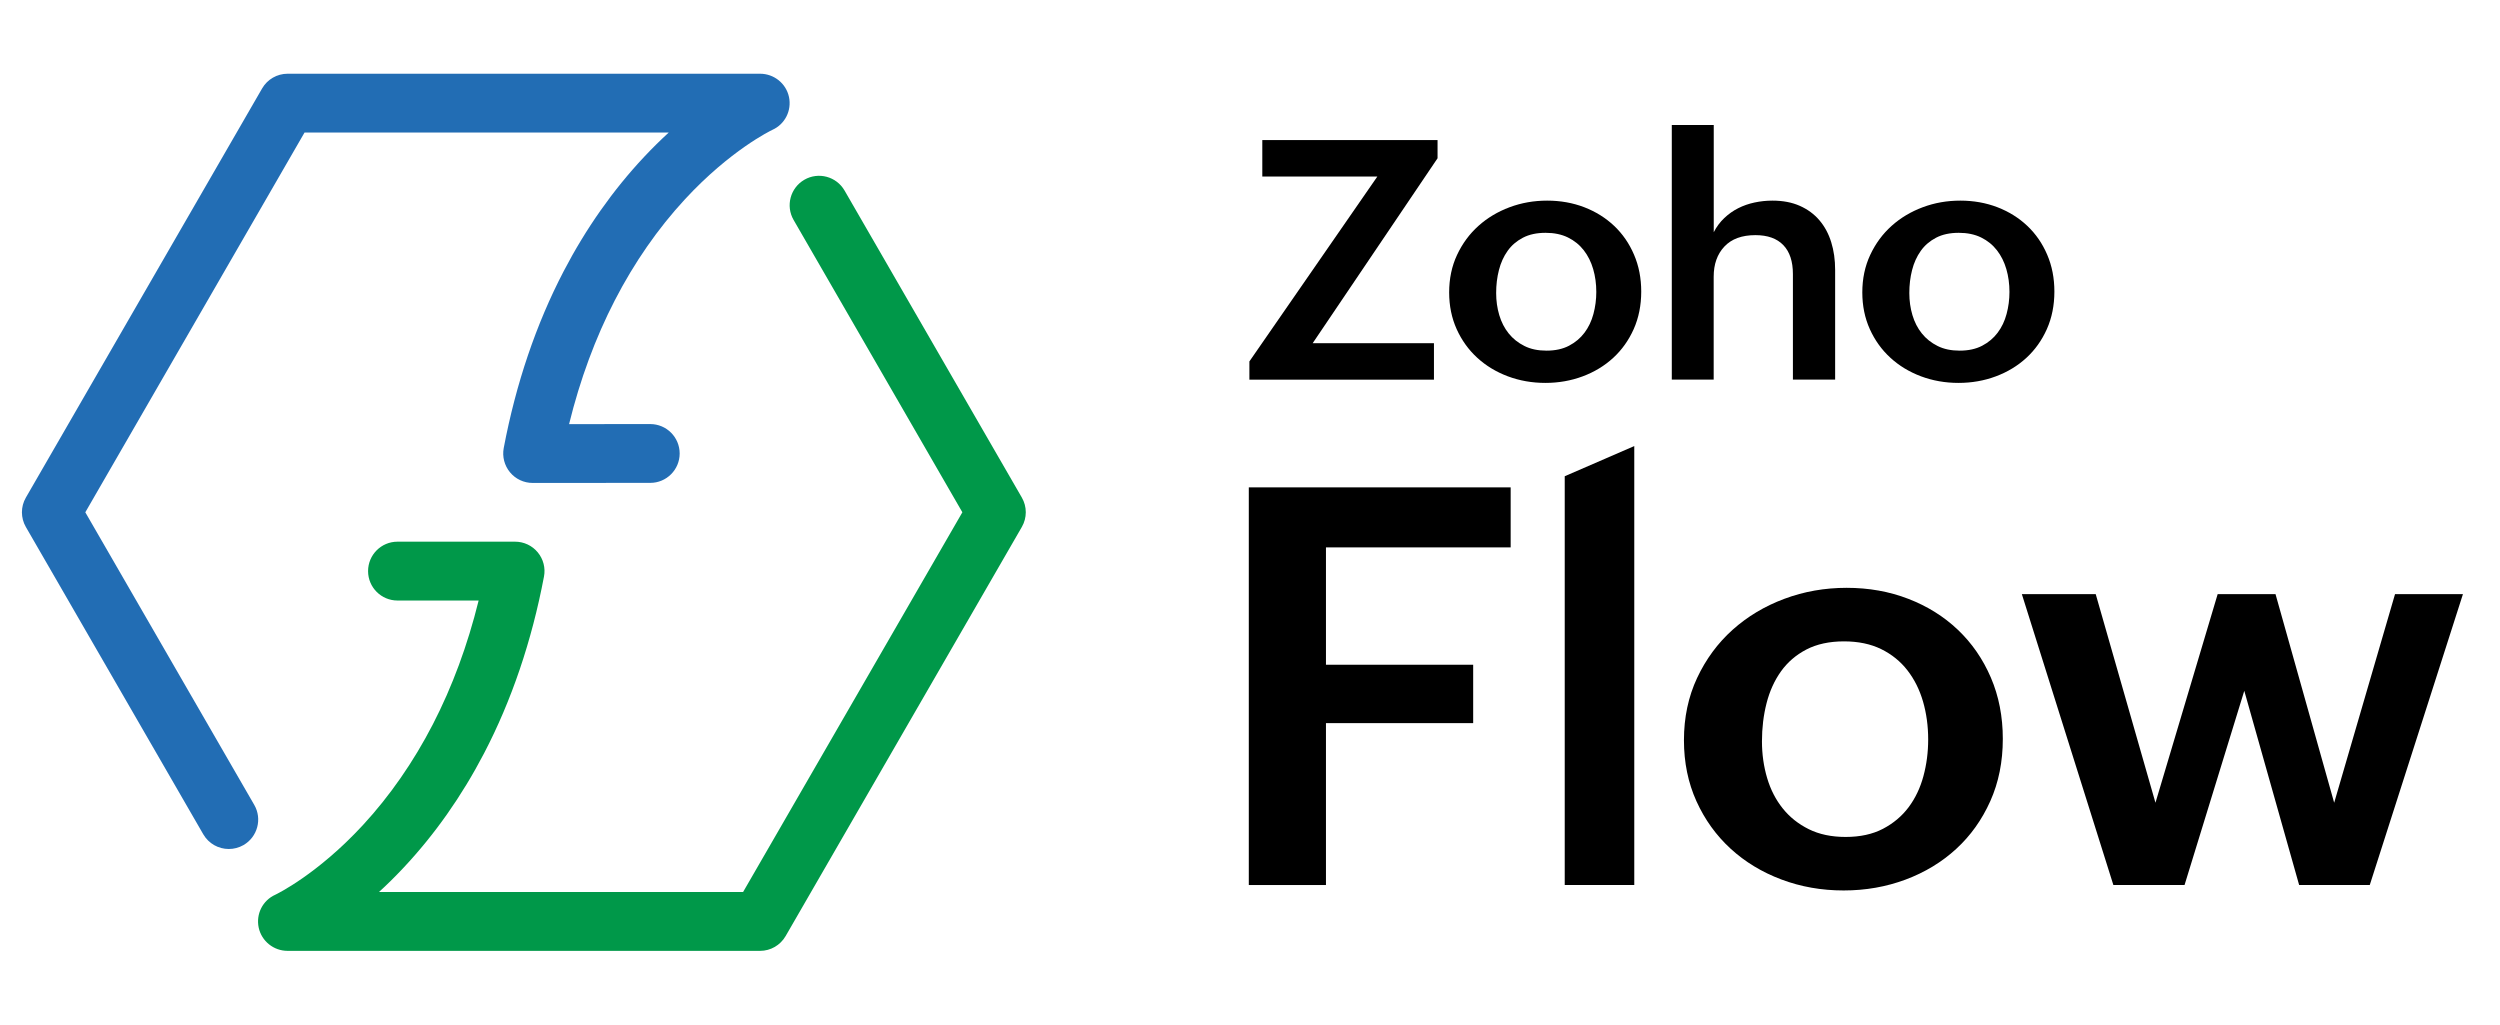 <svg width="488" height="200" viewBox="0 0 488 200" fill="none" xmlns="http://www.w3.org/2000/svg">
<path d="M243.766 95.135H294.881V106.851H258.827V129.757H287.564V141.155H258.827V172.757H243.766V95.135Z" fill="black"/>
<path d="M305.435 92.96L319.01 87.074V172.757H305.435V92.96Z" fill="black"/>
<path d="M328.706 144.493C328.706 140.041 329.564 135.987 331.28 132.324C332.996 128.669 335.3 125.541 338.199 122.939C341.097 120.345 344.462 118.324 348.3 116.892C352.138 115.459 356.192 114.743 360.469 114.743C364.78 114.743 368.793 115.459 372.503 116.892C376.212 118.324 379.442 120.338 382.179 122.939C384.915 125.541 387.064 128.649 388.618 132.27C390.172 135.892 390.949 139.878 390.949 144.23C390.949 148.682 390.138 152.73 388.51 156.372C386.881 160.014 384.665 163.122 381.854 165.703C379.043 168.284 375.746 170.284 371.969 171.696C368.185 173.108 364.158 173.818 359.881 173.818C355.57 173.818 351.51 173.101 347.712 171.669C343.915 170.237 340.611 168.23 337.8 165.649C334.989 163.068 332.773 159.987 331.145 156.399C329.523 152.811 328.706 148.845 328.706 144.493ZM360.26 163.372C363.091 163.372 365.516 162.845 367.55 161.784C369.584 160.723 371.253 159.318 372.564 157.568C373.868 155.818 374.834 153.797 375.456 151.493C376.077 149.196 376.381 146.811 376.381 144.338C376.381 141.723 376.043 139.257 375.374 136.939C374.699 134.622 373.685 132.595 372.327 130.845C370.969 129.095 369.26 127.716 367.212 126.709C365.158 125.703 362.739 125.196 359.949 125.196C357.084 125.196 354.638 125.73 352.604 126.784C350.57 127.845 348.922 129.27 347.645 131.054C346.374 132.838 345.435 134.905 344.834 137.257C344.233 139.608 343.935 142.088 343.935 144.709C343.935 147.216 344.273 149.608 344.942 151.865C345.611 154.128 346.631 156.108 347.989 157.804C349.347 159.5 351.043 160.851 353.077 161.858C355.104 162.865 357.503 163.372 360.26 163.372Z" fill="black"/>
<path d="M394.665 115.973H409.084L420.746 156.696L432.888 115.973H444.179L455.631 156.696L467.51 115.973H480.766L462.577 172.757H448.793L438.084 134.845L426.422 172.757H412.53L394.665 115.973Z" fill="black"/>
<path d="M243.875 70.561L268.854 34.466H246.402V27.345H280.611V30.892L256.239 66.987H279.908V74.108H243.881V70.561H243.875Z" fill="black"/>
<path d="M282.875 57.081C282.875 54.399 283.388 51.953 284.422 49.75C285.456 47.547 286.841 45.662 288.591 44.094C290.334 42.527 292.361 41.318 294.672 40.453C296.983 39.588 299.429 39.162 302.003 39.162C304.597 39.162 307.016 39.594 309.253 40.453C311.489 41.318 313.429 42.527 315.084 44.094C316.739 45.662 318.03 47.534 318.962 49.716C319.902 51.899 320.368 54.297 320.368 56.919C320.368 59.601 319.875 62.041 318.902 64.236C317.922 66.432 316.584 68.304 314.895 69.858C313.199 71.412 311.219 72.615 308.935 73.466C306.658 74.317 304.226 74.743 301.652 74.743C299.057 74.743 296.611 74.311 294.32 73.453C292.03 72.588 290.043 71.385 288.347 69.824C286.652 68.27 285.32 66.412 284.341 64.25C283.368 62.088 282.875 59.696 282.875 57.081ZM301.881 68.446C303.584 68.446 305.05 68.128 306.273 67.486C307.496 66.844 308.503 66 309.293 64.946C310.084 63.892 310.665 62.676 311.037 61.291C311.408 59.905 311.597 58.466 311.597 56.98C311.597 55.405 311.395 53.919 310.989 52.527C310.584 51.135 309.969 49.905 309.152 48.851C308.334 47.797 307.307 46.966 306.07 46.358C304.834 45.75 303.375 45.446 301.692 45.446C299.969 45.446 298.489 45.764 297.266 46.405C296.043 47.047 295.043 47.899 294.28 48.98C293.516 50.054 292.949 51.304 292.591 52.716C292.226 54.135 292.05 55.628 292.05 57.203C292.05 58.716 292.253 60.155 292.658 61.514C293.064 62.872 293.672 64.067 294.496 65.088C295.314 66.108 296.341 66.926 297.564 67.534C298.773 68.149 300.219 68.446 301.881 68.446Z" fill="black"/>
<path d="M326.347 24.405H334.523V45.324C335.077 44.257 335.76 43.338 336.584 42.561C337.402 41.784 338.307 41.142 339.3 40.642C340.287 40.142 341.354 39.77 342.496 39.527C343.638 39.284 344.793 39.162 345.962 39.162C348.01 39.162 349.793 39.5 351.327 40.182C352.861 40.865 354.138 41.804 355.158 43.007C356.179 44.209 356.949 45.635 357.456 47.284C357.969 48.932 358.219 50.736 358.219 52.696V74.095H349.976V53.5C349.976 51.027 349.354 49.142 348.104 47.845C346.854 46.547 345.043 45.899 342.658 45.899C340.016 45.899 338.003 46.635 336.604 48.122C335.206 49.608 334.51 51.568 334.51 54.014V74.101H326.334V24.405H326.347Z" fill="black"/>
<path d="M363.523 57.081C363.523 54.399 364.037 51.953 365.071 49.75C366.104 47.547 367.489 45.662 369.239 44.094C370.983 42.527 373.01 41.318 375.321 40.453C377.631 39.588 380.077 39.162 382.652 39.162C385.246 39.162 387.665 39.594 389.902 40.453C392.138 41.318 394.077 42.527 395.733 44.094C397.388 45.662 398.679 47.534 399.611 49.716C400.55 51.899 401.016 54.297 401.016 56.919C401.016 59.601 400.523 62.041 399.55 64.236C398.57 66.432 397.233 68.304 395.543 69.858C393.848 71.412 391.868 72.615 389.584 73.466C387.307 74.317 384.875 74.743 382.3 74.743C379.706 74.743 377.26 74.311 374.969 73.453C372.679 72.588 370.692 71.385 368.996 69.824C367.3 68.27 365.969 66.412 364.989 64.25C364.016 62.088 363.523 59.696 363.523 57.081ZM382.53 68.446C384.233 68.446 385.699 68.128 386.922 67.486C388.145 66.844 389.152 66 389.942 64.946C390.733 63.892 391.314 62.676 391.685 61.291C392.057 59.905 392.246 58.466 392.246 56.98C392.246 55.405 392.043 53.919 391.638 52.527C391.233 51.135 390.618 49.905 389.8 48.851C388.983 47.797 387.956 46.966 386.719 46.358C385.483 45.75 384.023 45.446 382.341 45.446C380.618 45.446 379.138 45.764 377.915 46.405C376.692 47.047 375.692 47.899 374.929 48.98C374.165 50.054 373.598 51.304 373.239 52.716C372.875 54.135 372.699 55.628 372.699 57.203C372.699 58.716 372.902 60.155 373.307 61.514C373.712 62.872 374.32 64.067 375.145 65.088C375.962 66.108 376.989 66.926 378.212 67.534C379.429 68.149 380.868 68.446 382.53 68.446Z" fill="black"/>
<path d="M44.658 165.723C42.672 165.723 40.746 164.696 39.679 162.851L5.05 102.872C4.023 101.095 4.023 98.905 5.05 97.128L51.165 17.264C52.192 15.486 54.084 14.392 56.138 14.392H148.368C151.077 14.392 153.442 16.277 154.01 18.932C154.571 21.581 153.226 24.25 150.76 25.351C150.415 25.514 142.544 29.331 133.685 38.919C128.402 44.635 123.807 51.264 120.01 58.622C116.219 65.973 113.226 74.074 111.084 82.79L126.922 82.777C126.922 82.777 126.922 82.777 126.929 82.777C130.098 82.777 132.665 85.344 132.672 88.513C132.672 91.682 130.104 94.257 126.935 94.257L103.976 94.27C103.976 94.27 103.976 94.27 103.969 94.27C102.26 94.27 100.638 93.507 99.55 92.189C98.463 90.872 98.01 89.135 98.327 87.459C100.712 74.872 104.652 63.257 110.037 52.926C114.375 44.601 119.658 37.095 125.739 30.615C127.375 28.872 128.989 27.291 130.544 25.865H59.449L16.652 100L49.631 157.115C51.219 159.858 50.273 163.372 47.53 164.959C46.625 165.48 45.638 165.723 44.658 165.723Z" fill="#226DB4"/>
<path d="M148.368 185.608H56.138C53.429 185.608 51.064 183.723 50.496 181.068C49.935 178.419 51.28 175.75 53.746 174.649C54.071 174.493 61.949 170.676 70.821 161.081C76.098 155.365 80.699 148.736 84.496 141.385C88.287 134.034 91.28 125.932 93.429 117.223H77.591C74.422 117.223 71.848 114.655 71.848 111.48C71.848 108.311 74.415 105.736 77.591 105.736H100.55C102.26 105.736 103.881 106.5 104.969 107.818C106.057 109.135 106.51 110.872 106.185 112.547C103.8 125.128 99.861 136.743 94.476 147.068C90.138 155.392 84.854 162.899 78.773 169.378C77.138 171.122 75.53 172.703 73.976 174.122H145.05L187.854 100L154.908 42.932C153.327 40.189 154.267 36.676 157.01 35.088C159.753 33.5 163.267 34.446 164.854 37.189L199.462 97.122C200.49 98.899 200.49 101.088 199.462 102.865L153.348 182.73C152.314 184.513 150.422 185.608 148.368 185.608Z" fill="#009849"/>
</svg>
